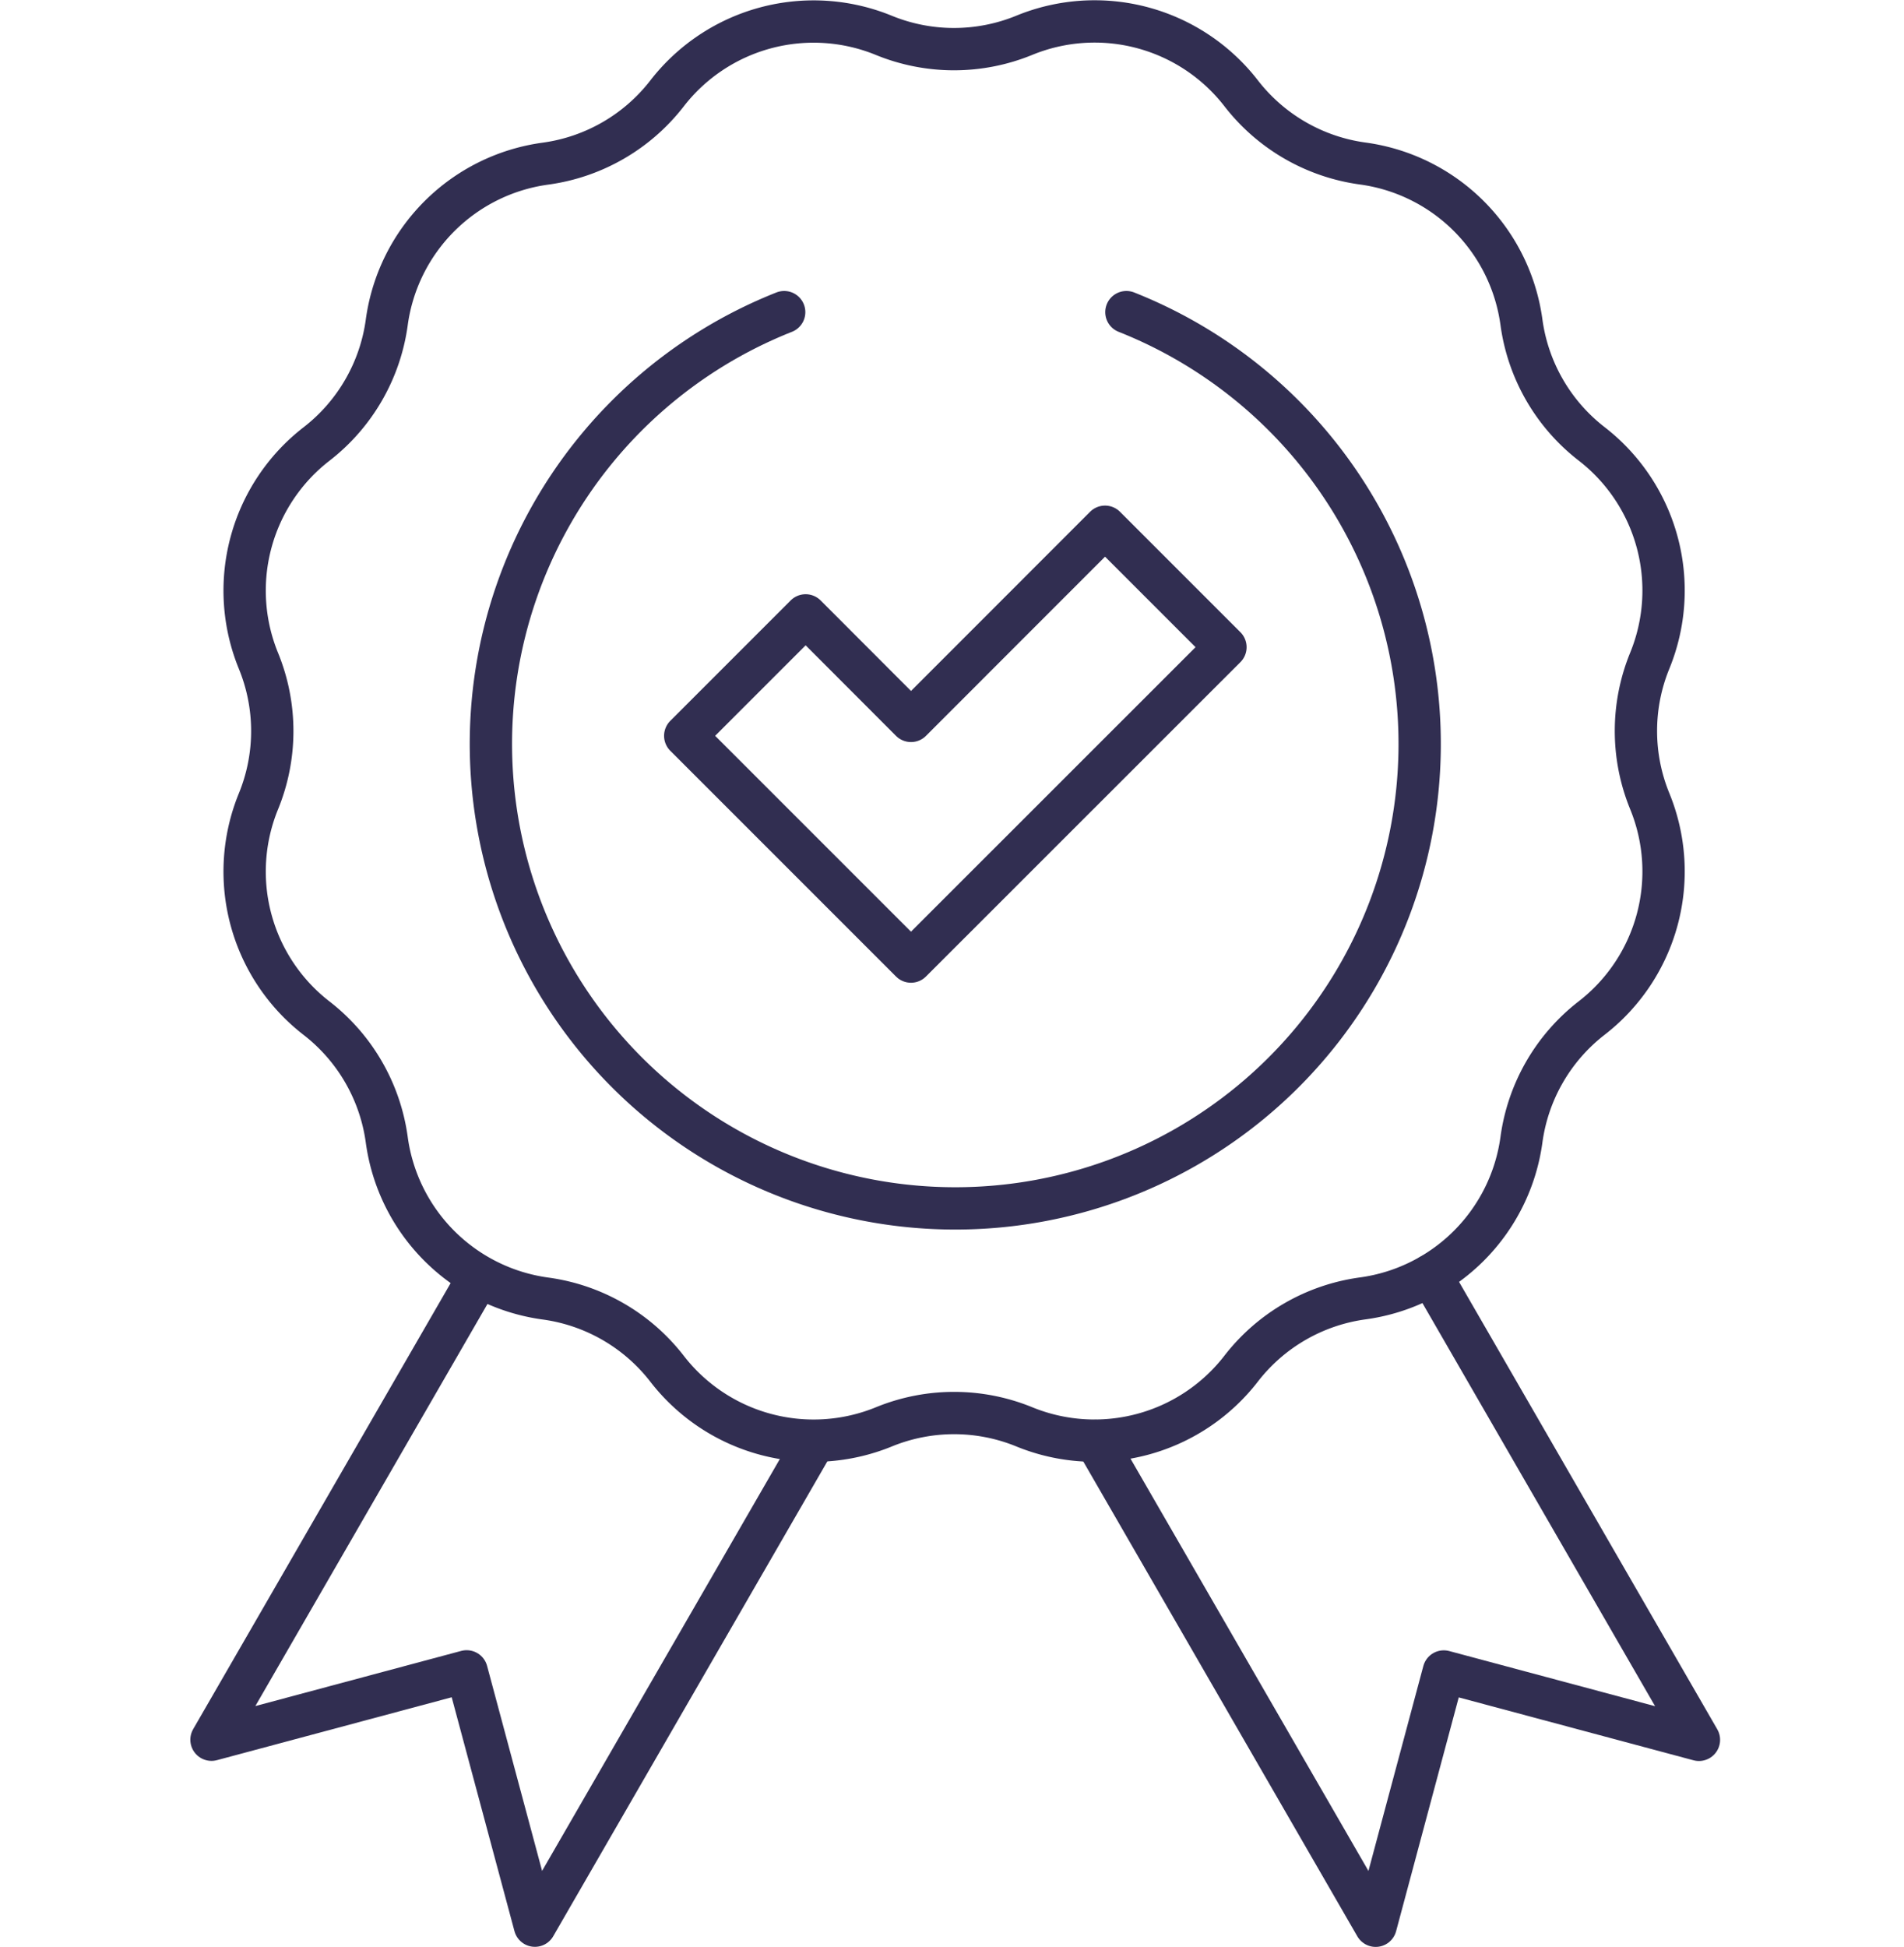 <svg xmlns="http://www.w3.org/2000/svg" width="90" height="92.012" viewBox="0 0 90 92.012">
  <g id="Qualitaetsmanagement" transform="translate(-781 -1563.987)">
    <rect id="Rechteck_804" data-name="Rechteck 804" width="90" height="90" transform="translate(781 1565)" fill="none"/>
    <g id="Qualitaetsmanagement-2" data-name="Qualitaetsmanagement" transform="translate(10239.753 18435.232)">
      <path id="Pfad_782" data-name="Pfad 782" d="M829.085,877.656l-13.159,22.791L812.7,888.428l-12.061,3.231,12.627-21.87" transform="translate(-10249.395 -17680.684)" fill="none" stroke="#312E51" stroke-linecap="round" stroke-linejoin="round" stroke-width="2"/>
      <path id="Pfad_783" data-name="Pfad 783" d="M856.638,869.71l12.676,21.959-12.061-3.231-3.22,12.017-13.226-22.912" transform="translate(-10247.76 -17680.688)" fill="none" stroke="#312E51" stroke-linecap="round" stroke-linejoin="round" stroke-width="2"/>
      <path id="Pfad_784" data-name="Pfad 784" d="M839,813.426h0a8.761,8.761,0,0,1,10.249,2.742,8.767,8.767,0,0,0,5.749,3.319,8.762,8.762,0,0,1,7.5,7.5,8.763,8.763,0,0,0,3.319,5.749,8.762,8.762,0,0,1,2.746,10.249,8.759,8.759,0,0,0,0,6.639,8.762,8.762,0,0,1-2.746,10.249,8.763,8.763,0,0,0-3.319,5.749,8.763,8.763,0,0,1-7.5,7.5,8.763,8.763,0,0,0-5.749,3.319A8.762,8.762,0,0,1,839,879.193a8.759,8.759,0,0,0-6.639,0,8.762,8.762,0,0,1-10.249-2.746,8.763,8.763,0,0,0-5.749-3.319,8.763,8.763,0,0,1-7.5-7.5,8.767,8.767,0,0,0-3.319-5.749,8.762,8.762,0,0,1-2.746-10.249,8.759,8.759,0,0,0,0-6.639,8.762,8.762,0,0,1,2.746-10.249,8.767,8.767,0,0,0,3.319-5.749,8.763,8.763,0,0,1,7.5-7.5,8.766,8.766,0,0,0,5.75-3.321,8.763,8.763,0,0,1,10.247-2.742A8.762,8.762,0,0,0,839,813.426Z" transform="translate(-10249.334 -17683.004)" fill="none" stroke="#312E51" stroke-linecap="round" stroke-linejoin="round" stroke-width="2"/>
      <path id="Pfad_785" data-name="Pfad 785" d="M832.827,856.27,822.156,845.6l5.692-5.692,4.98,4.987L842,835.719l5.692,5.692Z" transform="translate(-10248.519 -17682.07)" fill="none" stroke="#312E51" stroke-linecap="round" stroke-linejoin="round" stroke-width="2"/>
      <path id="Pfad_786" data-name="Pfad 786" d="M827.192,825.974a21.951,21.951,0,1,0,16.177,0" transform="translate(-10248.878 -17682.467)" fill="none" stroke="#312E51" stroke-linecap="round" stroke-linejoin="round" stroke-width="2"/>
    </g>
  </g>
</svg>
